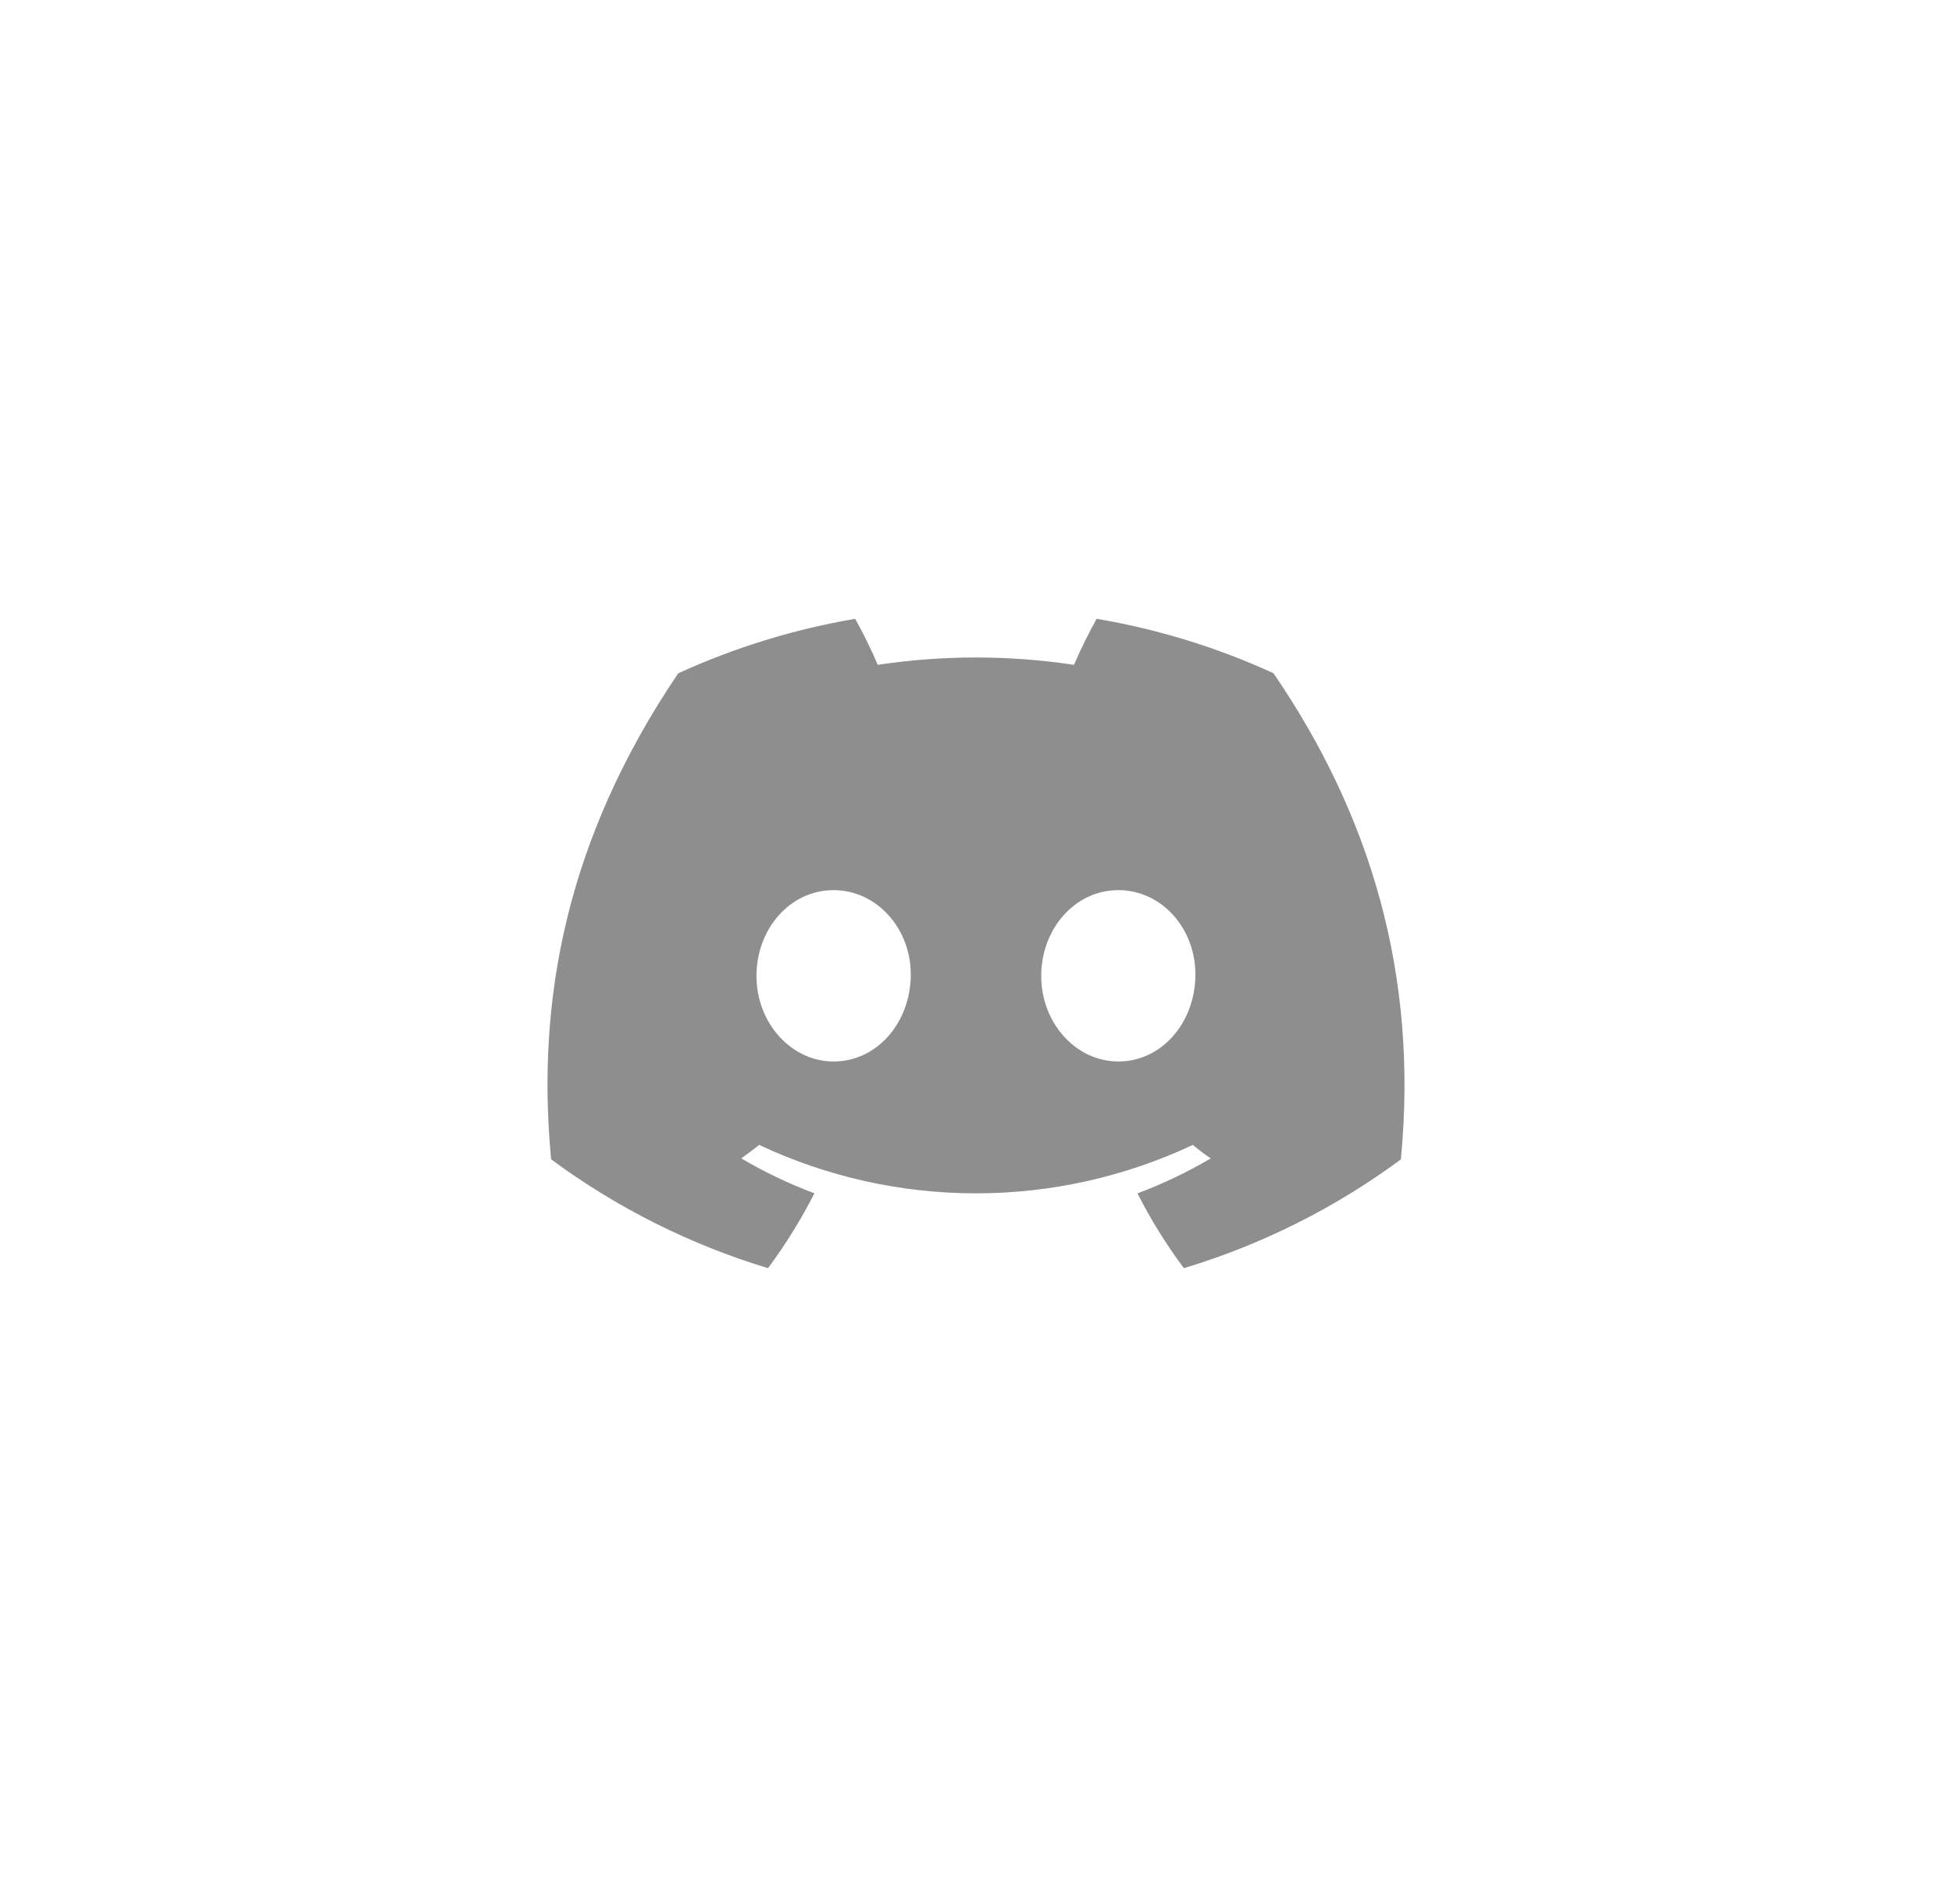 <svg width="41" height="40" viewBox="0 0 41 40" fill="none" xmlns="http://www.w3.org/2000/svg">
<g clip-path="url(#clip0_2342_3211)">
<path d="M26.748 14.143C25.565 13.601 24.317 13.217 23.034 13C22.859 13.314 22.7 13.636 22.558 13.967C21.192 13.761 19.803 13.761 18.437 13.967C18.296 13.636 18.137 13.314 17.962 13C16.678 13.219 15.429 13.604 14.245 14.145C11.895 17.622 11.258 21.013 11.576 24.356C12.953 25.373 14.493 26.146 16.131 26.642C16.5 26.146 16.826 25.62 17.106 25.069C16.574 24.87 16.06 24.625 15.57 24.336C15.699 24.243 15.825 24.146 15.947 24.053C17.371 24.723 18.926 25.07 20.5 25.07C22.074 25.07 23.629 24.723 25.053 24.053C25.176 24.153 25.302 24.25 25.43 24.336C24.939 24.625 24.424 24.871 23.891 25.071C24.171 25.621 24.497 26.147 24.866 26.642C26.505 26.148 28.047 25.375 29.424 24.357C29.797 20.481 28.785 17.121 26.748 14.143ZM17.51 22.3C16.622 22.3 15.889 21.495 15.889 20.503C15.889 19.512 16.597 18.7 17.507 18.7C18.417 18.7 19.145 19.512 19.13 20.503C19.114 21.495 18.415 22.3 17.51 22.3ZM23.49 22.3C22.601 22.3 21.87 21.495 21.87 20.503C21.87 19.512 22.578 18.7 23.49 18.7C24.402 18.7 25.124 19.512 25.108 20.503C25.093 21.495 24.395 22.3 23.49 22.3Z" fill="#8e8e8e"/>
</g>
<defs>
<clipPath id="clip0_2342_3211">
<rect width="18" height="13.642" fill="white" transform="translate(11.5 13)"/>
</clipPath>
</defs>
</svg>
